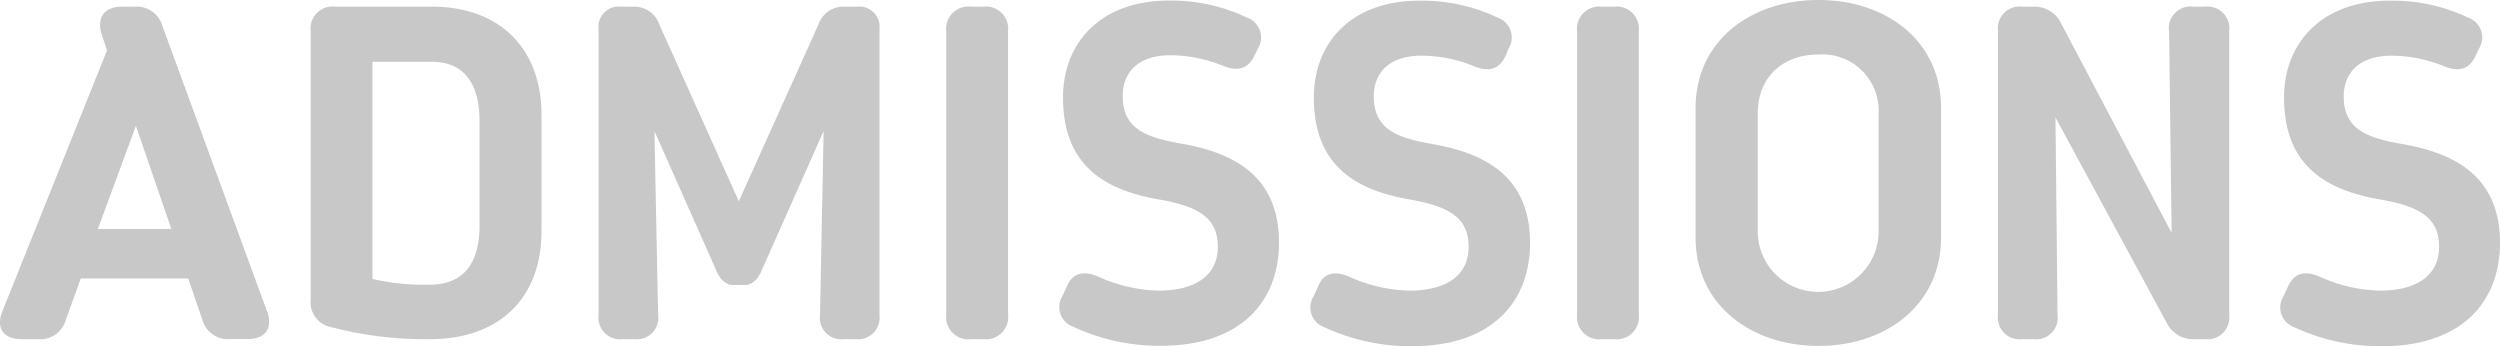 <svg xmlns="http://www.w3.org/2000/svg" width="220.485" height="30.534" viewBox="0 0 220.485 30.534">
  <g id="ADMISSIONS" transform="translate(0)">
    <g id="レイヤー_1" data-name="レイヤー 1" transform="translate(0)">
      <path id="パス_3151" data-name="パス 3151" d="M.808,27.545,10.024,4.561,9.555,3.137C9.1,1.654,9.782.7,11.357.7h1.106a2.354,2.354,0,0,1,2.455,1.718l9.217,25.137c.553,1.491-.134,2.463-1.718,2.463h-1.55a2.329,2.329,0,0,1-2.438-1.734l-1.24-3.611H7.712L6.4,28.3a2.338,2.338,0,0,1-2.438,1.726H2.483C.875,30.025.2,29.036.808,27.545ZM15.7,20.305l-3.125-9.091L9.22,20.305Z" transform="translate(-0.589 -0.112)" fill="#c8c8c8"/>
      <path id="パス_3152" data-name="パス 3152" d="M35.038,28.951a2.229,2.229,0,0,1-1.751-2.4V2.842A1.927,1.927,0,0,1,35.432.7H44c5.966,0,9.644,3.7,9.644,9.527V20.505c0,5.815-3.636,9.518-9.837,9.518A33,33,0,0,1,35.038,28.951Zm13.138-8.974V10.76c0-3.41-1.483-5.2-4.189-5.2H38.734V24.711a20.319,20.319,0,0,0,4.918.511C46.794,25.248,48.177,23.346,48.177,19.977Z" transform="translate(-5.887 -0.111)" fill="#c8c8c8"/>
      <path id="パス_3153" data-name="パス 3153" d="M88.364,2.691V27.878a1.919,1.919,0,0,1-2.137,2.145h-.989a1.9,1.9,0,0,1-2.12-2.162l.318-16.188-5.471,12.3c-.377.888-.9,1.274-1.525,1.274h-.922c-.628,0-1.148-.36-1.533-1.248L68.514,11.673l.327,16.188a1.9,1.9,0,0,1-2.12,2.162h-.989a1.919,1.919,0,0,1-2.145-2.145V2.691A1.793,1.793,0,0,1,65.606.7h1.081a2.321,2.321,0,0,1,2.271,1.6l7,15.56L82.968,2.3A2.329,2.329,0,0,1,85.305.7h1.081a1.785,1.785,0,0,1,1.977,1.994Z" transform="translate(-10.798 -0.11)" fill="#c8c8c8"/>
      <path id="パス_3154" data-name="パス 3154" d="M102.374.7h1.073a1.961,1.961,0,0,1,2.187,2.187V27.837a1.961,1.961,0,0,1-2.187,2.187h-1.073a1.961,1.961,0,0,1-2.187-2.187V2.884A1.961,1.961,0,0,1,102.374.7Z" transform="translate(-16.731 -0.111)" fill="#c8c8c8"/>
      <path id="パス_3155" data-name="パス 3155" d="M115.466,24.384a13.641,13.641,0,0,0,5.337,1.257c3.569,0,5.262-1.542,5.262-3.854,0-2.514-1.609-3.569-5.212-4.189-4.818-.838-8.438-3.033-8.438-8.982,0-4.977,3.477-8.6,9.418-8.555a15.459,15.459,0,0,1,6.8,1.5,1.852,1.852,0,0,1,.972,2.723L129.258,5c-.528,1.047-1.408,1.341-2.673.838a12.376,12.376,0,0,0-4.717-.955c-2.866,0-4.189,1.558-4.189,3.578,0,2.866,1.969,3.645,5.027,4.189,4.416.754,8.756,2.631,8.756,8.748,0,5.195-3.352,9.108-10.415,9.108a17.864,17.864,0,0,1-7.725-1.676,1.835,1.835,0,0,1-.964-2.7l.427-.93C113.279,24.107,114.192,23.856,115.466,24.384Z" transform="translate(-18.662 -0.01)" fill="#c8c8c8"/>
      <path id="パス_3156" data-name="パス 3156" d="M141.869,24.386a13.641,13.641,0,0,0,5.337,1.257c3.569,0,5.262-1.542,5.262-3.854,0-2.514-1.609-3.569-5.212-4.189-4.818-.838-8.438-3.033-8.438-8.982,0-4.969,3.452-8.605,9.418-8.547a15.459,15.459,0,0,1,6.8,1.5A1.852,1.852,0,0,1,156,4.284l-.318.754c-.528,1.047-1.408,1.341-2.673.838a12.376,12.376,0,0,0-4.717-.955c-2.866,0-4.189,1.558-4.189,3.578,0,2.866,1.969,3.645,5.027,4.189,4.416.754,8.756,2.631,8.756,8.748,0,5.195-3.352,9.108-10.415,9.108a17.864,17.864,0,0,1-7.725-1.676,1.835,1.835,0,0,1-.964-2.7l.427-.93C139.682,24.109,140.6,23.858,141.869,24.386Z" transform="translate(-22.945 -0.011)" fill="#c8c8c8"/>
      <path id="パス_3157" data-name="パス 3157" d="M168.774.7h1.064a1.961,1.961,0,0,1,2.187,2.187V27.837a1.961,1.961,0,0,1-2.187,2.187h-1.064a1.961,1.961,0,0,1-2.187-2.187V2.884A1.961,1.961,0,0,1,168.774.7Z" transform="translate(-27.495 -0.111)" fill="#c8c8c8"/>
      <path id="パス_3158" data-name="パス 3158" d="M179.06,20.947V9.527C179.06,3.62,183.895,0,189.9,0s10.809,3.62,10.809,9.527V20.947c0,5.924-4.835,9.56-10.809,9.56S179.06,26.863,179.06,20.947ZM195.2,20.42V10.055a4.964,4.964,0,0,0-5.321-5.245c-2.958,0-5.337,1.81-5.337,5.245V20.411a5.329,5.329,0,0,0,10.658,0Z" transform="translate(-29.519 0)" fill="#c8c8c8"/>
      <path id="パス_3159" data-name="パス 3159" d="M231.281,2.841V27.878a1.927,1.927,0,0,1-2.145,2.145h-.888a2.606,2.606,0,0,1-2.514-1.5l-9.778-18.057.184,17.4A1.91,1.91,0,0,1,214,30.023h-.98a1.919,1.919,0,0,1-2.137-2.145V2.841A1.919,1.919,0,0,1,213.024.7h.938a2.589,2.589,0,0,1,2.514,1.517L226.2,20.647,225.978,2.9A1.91,1.91,0,0,1,228.131.7h1.005a1.927,1.927,0,0,1,2.145,2.145Z" transform="translate(-34.676 -0.11)" fill="#c8c8c8"/>
      <path id="パス_3160" data-name="パス 3160" d="M244.01,24.386a13.607,13.607,0,0,0,5.337,1.257c3.561,0,5.262-1.542,5.262-3.854,0-2.514-1.609-3.569-5.212-4.189-4.818-.83-8.463-3.025-8.463-8.974,0-4.977,3.5-8.614,9.435-8.555a15.476,15.476,0,0,1,6.812,1.5,1.852,1.852,0,0,1,.955,2.715l-.36.754c-.52,1.047-1.4,1.341-2.673.838a12.309,12.309,0,0,0-4.717-.955c-2.857,0-4.189,1.558-4.189,3.578,0,2.866,1.969,3.645,5.027,4.189,4.416.754,8.756,2.631,8.756,8.748,0,5.195-3.393,9.108-10.415,9.108a17.864,17.864,0,0,1-7.725-1.676,1.843,1.843,0,0,1-.972-2.7l.436-.93C241.823,24.109,242.737,23.858,244.01,24.386Z" transform="translate(-39.495 -0.011)" fill="#c8c8c8"/>
    </g>
  </g>
</svg>
